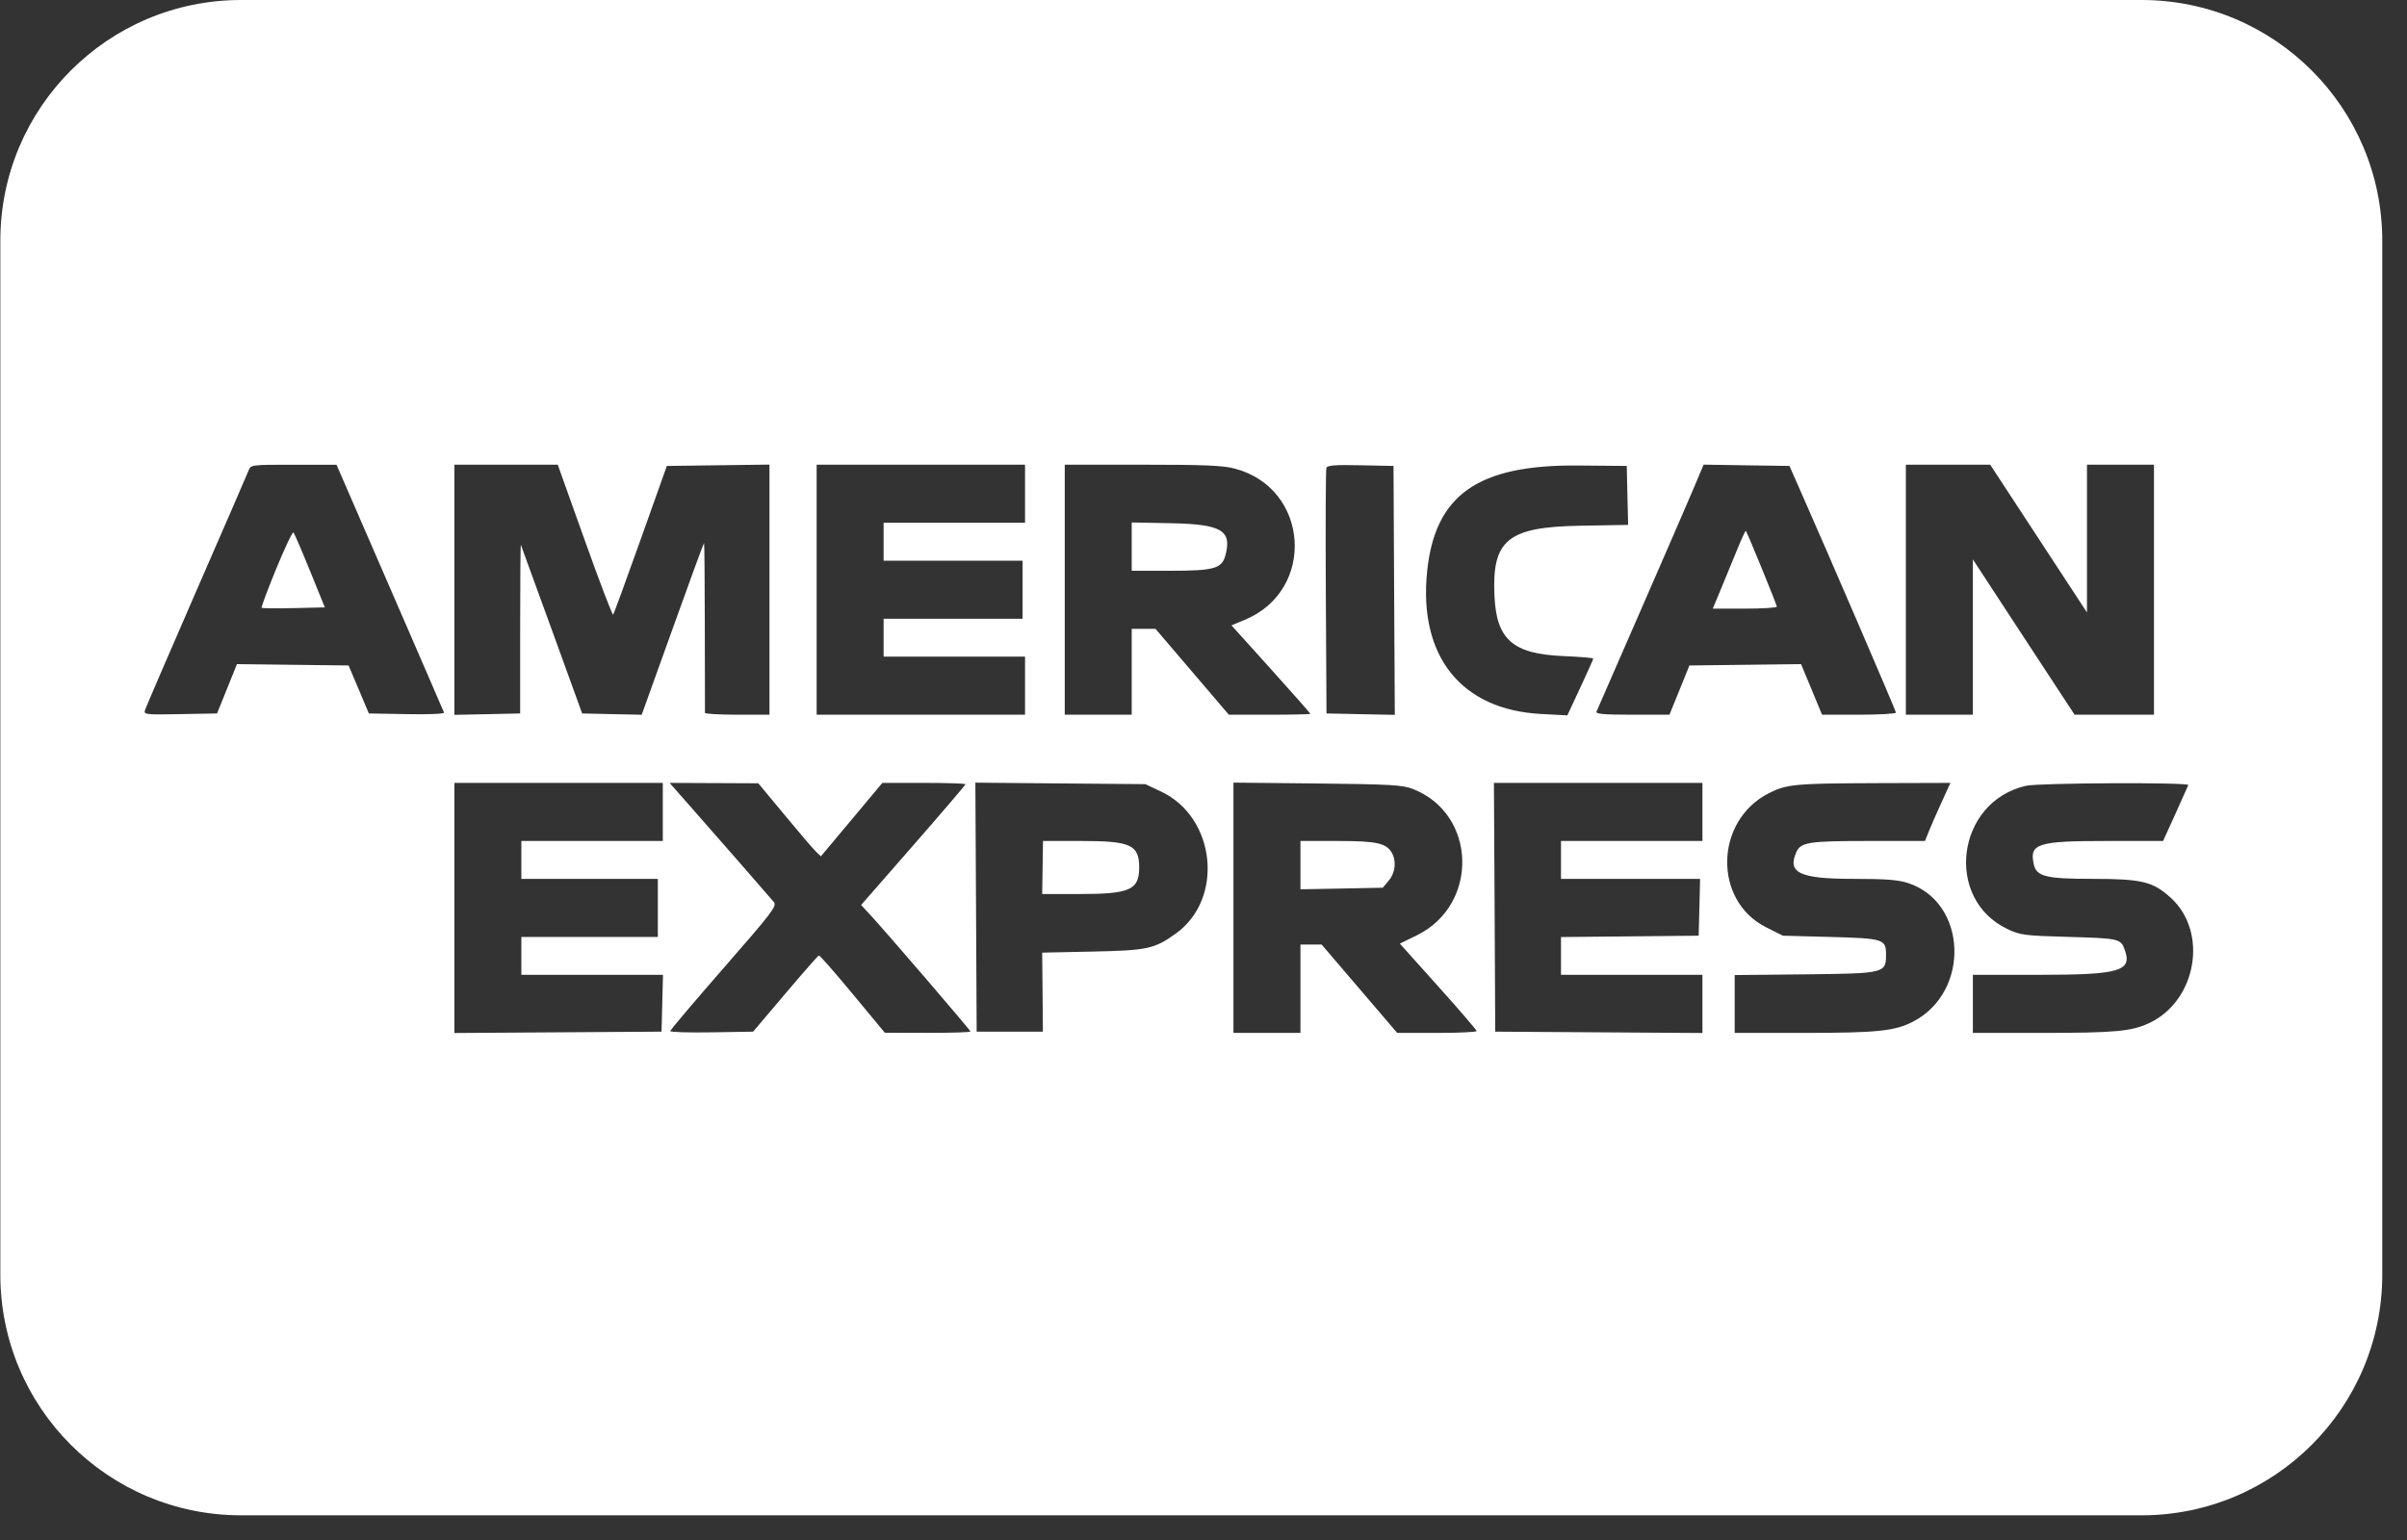 <svg width="50" height="32" viewBox="0 0 50 32" fill="none" xmlns="http://www.w3.org/2000/svg">
<rect x="0" y="0" width="50" height="32" fill="#333333" stroke="none"/>
<path fill-rule="evenodd" clip-rule="evenodd" d="M0.007 15.743V26.487C0.007 29.248 2.245 31.487 5.007 31.487H24.746H44.486C47.247 31.487 49.486 29.248 49.486 26.487V15.743V5C49.486 2.239 47.247 0 44.486 0H24.746H5.007C2.245 0 0.007 2.239 0.007 5V15.743ZM8.099 12.21C8.708 13.613 9.215 14.782 9.224 14.808C9.234 14.834 8.894 14.848 8.452 14.839L7.662 14.825L7.452 14.326L7.241 13.828L6.082 13.814L4.922 13.8L4.716 14.312L4.509 14.825L3.746 14.839C3.036 14.853 2.985 14.848 3.01 14.761C3.025 14.71 3.506 13.593 4.078 12.28C4.651 10.966 5.14 9.839 5.165 9.774C5.209 9.658 5.224 9.656 6.1 9.657L6.991 9.658L8.099 12.21ZM12.147 11.227C12.456 12.092 12.721 12.787 12.736 12.771C12.751 12.756 13.008 12.055 13.307 11.213L13.852 9.682L14.918 9.668L15.984 9.654V12.252V14.851H15.314C14.946 14.851 14.644 14.834 14.644 14.812C14.643 14.79 14.642 13.987 14.641 13.028C14.64 12.068 14.633 11.283 14.625 11.283C14.617 11.283 14.323 12.086 13.971 13.068L13.33 14.852L12.712 14.839L12.093 14.825L11.465 13.093C11.119 12.141 10.829 11.344 10.82 11.322C10.812 11.3 10.805 12.079 10.805 13.054V14.825L10.122 14.84L9.439 14.854V12.255V9.656H10.512H11.586L12.147 11.227ZM21.293 10.259V10.863H19.824H18.355V11.257V11.65H19.798H21.242V12.254V12.857H19.798H18.355V13.251V13.644H19.824H21.293V14.248V14.851H19.128H16.964V12.254V9.656H19.128H21.293V10.259ZM25.65 9.737C27.202 10.146 27.341 12.266 25.857 12.88L25.581 12.994L26.401 13.904C26.851 14.404 27.22 14.822 27.22 14.832C27.22 14.843 26.839 14.851 26.373 14.851H25.526L24.765 13.959L24.003 13.067H23.756H23.509V13.959V14.851H22.814H22.118V12.254V9.656H23.73C25.017 9.656 25.405 9.672 25.65 9.737ZM28.96 12.268L28.974 14.854L28.265 14.84L27.555 14.825L27.541 12.308C27.533 10.924 27.539 9.76 27.553 9.722C27.573 9.669 27.734 9.656 28.263 9.668L28.947 9.682L28.96 12.268ZM33.806 10.295L33.821 10.907L32.827 10.924C31.317 10.95 30.989 11.219 31.044 12.386C31.087 13.293 31.427 13.589 32.478 13.633C32.818 13.647 33.096 13.671 33.096 13.685C33.096 13.7 32.975 13.971 32.827 14.288L32.558 14.865L32.015 14.836C30.354 14.749 29.466 13.639 29.645 11.877C29.808 10.279 30.701 9.653 32.787 9.673L33.792 9.682L33.806 10.295ZM37.346 10.076C37.965 11.475 39.384 14.77 39.384 14.807C39.384 14.831 39.038 14.851 38.616 14.851H37.849L37.631 14.325L37.413 13.8L36.254 13.814L35.094 13.828L34.887 14.339L34.679 14.851H33.908C33.31 14.851 33.143 14.836 33.164 14.786C33.18 14.75 33.589 13.811 34.074 12.7C34.559 11.588 35.054 10.449 35.173 10.167L35.389 9.655L36.281 9.669L37.172 9.682L37.346 10.076ZM42.347 11.191L43.352 12.726V11.191V9.656H44.048H44.744V12.254V14.851H43.92H43.095L42.038 13.238L40.982 11.624V13.238V14.851H40.286H39.59V12.254V9.656H40.466H41.342L42.347 11.191ZM23.509 11.358V11.86H24.311C25.227 11.86 25.384 11.815 25.458 11.531C25.59 11.02 25.374 10.894 24.33 10.872L23.509 10.856V11.358ZM5.738 11.817C5.56 12.252 5.423 12.617 5.435 12.629C5.447 12.641 5.747 12.644 6.102 12.636L6.748 12.621L6.439 11.86C6.269 11.441 6.115 11.083 6.096 11.063C6.078 11.043 5.917 11.383 5.738 11.817ZM36.095 11.398C36.009 11.609 35.858 11.976 35.759 12.214L35.579 12.647H36.245C36.611 12.647 36.91 12.628 36.91 12.605C36.91 12.566 36.296 11.064 36.266 11.031C36.258 11.022 36.181 11.187 36.095 11.398ZM13.768 16.872V17.475H12.299H10.83V17.869V18.262H12.248H13.665V18.866V19.469H12.248H10.83V19.863V20.256H12.301H13.772L13.757 20.847L13.742 21.437L11.591 21.451L9.439 21.465V18.866V16.268H11.604H13.768V16.872ZM16.294 16.929C16.591 17.289 16.884 17.631 16.943 17.689L17.052 17.794L17.691 17.031L18.329 16.268H19.193C19.668 16.268 20.056 16.28 20.056 16.296C20.056 16.311 19.568 16.882 18.972 17.564L17.888 18.805L18.062 18.993C18.412 19.372 20.159 21.405 20.159 21.434C20.159 21.45 19.759 21.463 19.27 21.462L18.381 21.46L17.711 20.652C17.343 20.207 17.027 19.848 17.01 19.853C16.993 19.858 16.678 20.217 16.311 20.65L15.644 21.437L14.783 21.451C14.31 21.459 13.923 21.448 13.923 21.425C13.923 21.403 14.424 20.811 15.037 20.109C16.042 18.958 16.143 18.825 16.076 18.745C15.988 18.638 14.828 17.31 14.291 16.701L13.91 16.268L14.831 16.272L15.752 16.276L16.294 16.929ZM24.117 16.447C25.256 16.982 25.433 18.674 24.426 19.398C23.98 19.718 23.838 19.749 22.695 19.773L21.649 19.795L21.657 20.616L21.664 21.437H20.976H20.288L20.275 18.85L20.261 16.263L22.027 16.279L23.793 16.294L24.117 16.447ZM29.346 16.393C30.676 16.907 30.731 18.795 29.434 19.434L29.079 19.608L29.876 20.497C30.314 20.985 30.673 21.402 30.673 21.424C30.673 21.446 30.302 21.463 29.849 21.463H29.024L28.239 20.545L27.454 19.627H27.234H27.014V20.545V21.463H26.318H25.622V18.863V16.262L27.362 16.28C28.883 16.296 29.132 16.311 29.346 16.393ZM35.364 16.872V17.475H33.895H32.426V17.869V18.262H33.871H35.316L35.301 18.853L35.286 19.443L33.856 19.457L32.426 19.471V19.864V20.256H33.895H35.364V20.86V21.465L33.212 21.451L31.06 21.437L31.047 18.853L31.033 16.268H33.199H35.364V16.872ZM40.33 16.675C40.228 16.898 40.109 17.17 40.066 17.278L39.987 17.475H38.812C37.572 17.475 37.407 17.5 37.315 17.706C37.122 18.138 37.387 18.262 38.499 18.262C39.173 18.262 39.433 18.282 39.638 18.35C40.866 18.754 40.934 20.606 39.743 21.227C39.363 21.425 38.992 21.463 37.467 21.463H36.034V20.862V20.261L37.497 20.246C39.157 20.228 39.178 20.223 39.178 19.835C39.178 19.515 39.127 19.499 38.022 19.469L37.036 19.443L36.687 19.268C35.584 18.715 35.616 17.057 36.742 16.483C37.108 16.296 37.291 16.279 38.932 16.273L40.515 16.268L40.33 16.675ZM45.457 16.313C45.448 16.337 45.326 16.609 45.187 16.916L44.933 17.475H43.76C42.323 17.475 42.154 17.529 42.246 17.955C42.302 18.214 42.495 18.262 43.47 18.262C44.494 18.262 44.725 18.319 45.096 18.658C45.873 19.369 45.632 20.786 44.655 21.254C44.285 21.431 43.943 21.463 42.412 21.463L40.982 21.463V20.86V20.256L42.335 20.256C44.052 20.256 44.303 20.181 44.131 19.72C44.052 19.507 44.004 19.497 42.966 19.468C42.054 19.443 41.967 19.431 41.703 19.306C40.378 18.679 40.637 16.659 42.085 16.328C42.352 16.267 45.48 16.253 45.457 16.313ZM21.658 18.026L21.649 18.577H22.426C23.472 18.577 23.664 18.492 23.664 18.026C23.664 17.555 23.489 17.475 22.462 17.475H21.666L21.658 18.026ZM27.014 17.977V18.479L27.869 18.463L28.724 18.446L28.848 18.299C28.98 18.143 29.01 17.906 28.92 17.735C28.807 17.52 28.609 17.475 27.79 17.475H27.014V17.977Z" fill="white"/>
</svg>
